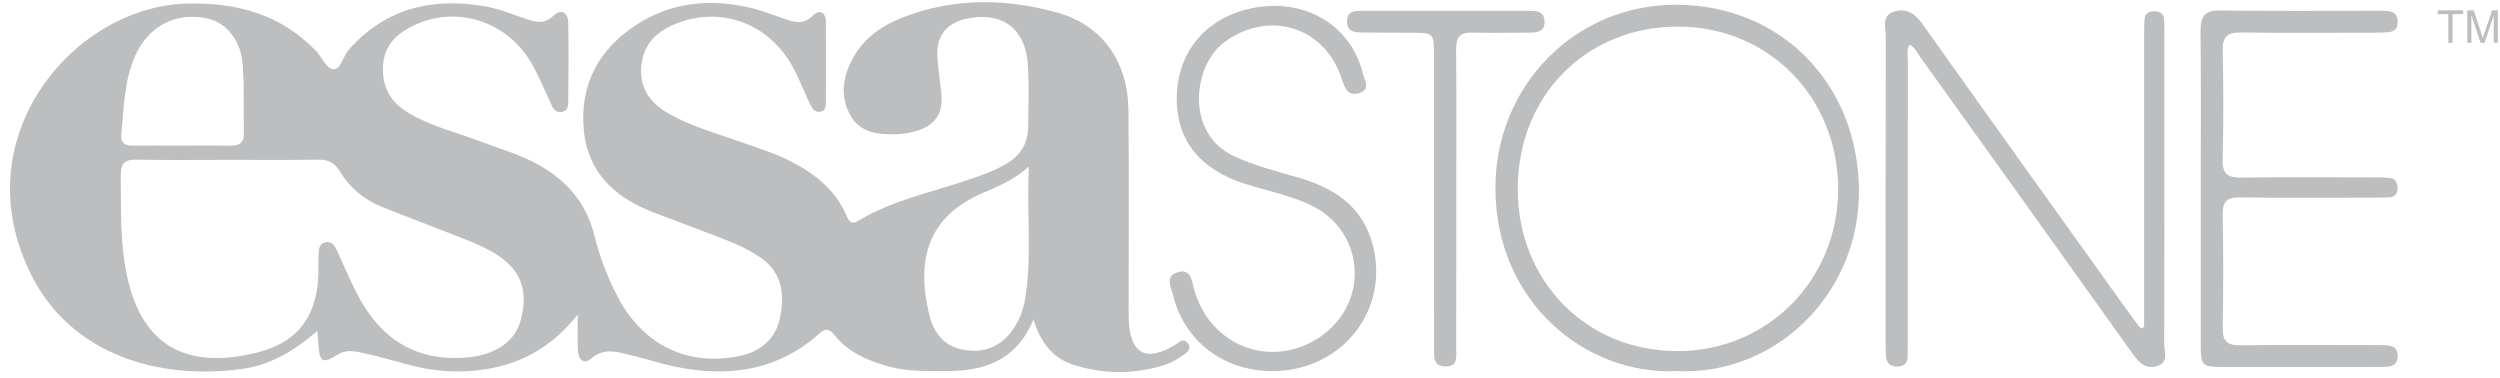 <?xml version="1.0" encoding="UTF-8"?>
<svg width="172px" height="26px" viewBox="0 0 172 26" version="1.1" xmlns="http://www.w3.org/2000/svg" xmlns:xlink="http://www.w3.org/1999/xlink">
    <!-- Generator: Sketch 41.2 (35397) - http://www.bohemiancoding.com/sketch -->
    <title>Group 6</title>
    <desc>Created with Sketch.</desc>
    <defs></defs>
    <g id="Page-1" stroke="none" stroke-width="1" fill="none" fill-rule="evenodd">
        <g id="Home-Page" transform="translate(-397, -2880)" fill="#BCBEC0">
            <g id="Logo-Bar" transform="translate(-1, 2776)">
                <g transform="translate(134, 90)" id="Group-6">
                    <g transform="translate(264.623, 13.947)">
                        <path d="M11.902,10.07 C13.035,10.07 14.168,10.059 15.3,10.074 C15.87,10.082 16.162,9.845 16.153,9.247 C16.13,7.66 16.185,6.067 16.074,4.486 C15.959,2.852 14.963,1.633 13.719,1.345 C11.513,0.834 9.588,1.823 8.664,3.92 C7.906,5.643 7.903,7.498 7.722,9.321 C7.666,9.893 7.992,10.077 8.504,10.073 C9.636,10.063 10.769,10.07 11.902,10.07 M70.164,11.513 C69.069,12.476 68.013,12.891 66.978,13.338 C63.225,14.953 62.369,17.9 63.329,21.784 C63.62,22.959 64.348,23.867 65.605,24.107 C66.873,24.348 67.994,24.04 68.856,22.998 C69.443,22.289 69.771,21.455 69.916,20.554 C70.384,17.652 70.005,14.732 70.164,11.513 M15.106,11.052 C12.982,11.052 10.854,11.077 8.73,11.038 C7.94,11.024 7.68,11.323 7.686,12.115 C7.701,14.099 7.649,16.091 7.938,18.059 C8.767,23.706 11.991,25.602 17.137,24.289 C19.992,23.561 21.281,21.622 21.284,18.654 C21.284,18.294 21.275,17.932 21.298,17.572 C21.319,17.215 21.311,16.808 21.773,16.718 C22.212,16.634 22.405,16.953 22.561,17.295 C22.981,18.21 23.379,19.137 23.824,20.038 C25.411,23.253 27.849,24.958 31.507,24.646 C33.376,24.487 34.799,23.599 35.197,22.102 C35.76,19.977 35.203,18.543 33.324,17.429 C32.715,17.067 32.056,16.787 31.397,16.525 C29.485,15.764 27.554,15.05 25.644,14.282 C24.427,13.79 23.431,12.966 22.746,11.831 C22.377,11.22 21.937,11.03 21.27,11.039 C19.216,11.07 17.161,11.05 15.106,11.052 M21.209,22.825 C19.588,24.213 17.962,25.171 16.061,25.433 C10.272,26.23 4.349,24.447 1.592,19.087 C-3.308,9.565 4.485,0.4 12.382,0.291 C15.723,0.244 18.692,1.053 21.093,3.529 C21.512,3.961 21.85,4.776 22.282,4.818 C22.831,4.872 22.963,3.94 23.359,3.491 C25.91,0.598 29.129,-0.134 32.736,0.486 C33.74,0.659 34.708,1.067 35.682,1.393 C36.316,1.605 36.855,1.697 37.439,1.145 C37.976,0.639 38.462,0.882 38.474,1.653 C38.503,3.46 38.488,5.265 38.474,7.072 C38.473,7.357 38.425,7.669 38.071,7.75 C37.688,7.837 37.476,7.611 37.326,7.292 C36.898,6.38 36.517,5.441 36.034,4.561 C34.345,1.487 30.732,0.333 27.701,1.875 C26.597,2.438 25.804,3.214 25.732,4.593 C25.658,6.01 26.2,7.024 27.373,7.75 C28.968,8.74 30.784,9.155 32.504,9.811 C33.665,10.254 34.862,10.593 35.98,11.155 C38.116,12.225 39.664,13.803 40.265,16.232 C40.64,17.742 41.186,19.192 41.921,20.562 C43.654,23.8 46.693,25.274 50.227,24.551 C51.66,24.258 52.727,23.426 53.036,21.931 C53.365,20.341 53.215,18.83 51.718,17.784 C50.56,16.974 49.245,16.54 47.957,16.035 C46.7,15.543 45.428,15.097 44.172,14.598 C41.617,13.583 39.794,11.875 39.537,8.949 C39.262,5.806 40.611,3.409 43.181,1.745 C45.622,0.168 48.298,-0.05 51.06,0.604 C51.886,0.801 52.68,1.128 53.489,1.395 C54.109,1.599 54.674,1.735 55.252,1.162 C55.738,0.679 56.192,0.832 56.2,1.604 C56.218,3.409 56.209,5.215 56.2,7.022 C56.198,7.301 56.22,7.639 55.859,7.731 C55.47,7.831 55.278,7.561 55.128,7.254 C54.622,6.221 54.25,5.122 53.615,4.154 C51.851,1.465 48.699,0.5 45.758,1.733 C44.425,2.293 43.58,3.239 43.487,4.723 C43.397,6.18 44.166,7.173 45.37,7.862 C46.926,8.752 48.648,9.215 50.318,9.811 C51.488,10.229 52.678,10.587 53.793,11.156 C55.451,12.004 56.854,13.114 57.621,14.899 C57.787,15.287 57.962,15.525 58.41,15.253 C60.757,13.829 63.426,13.298 65.973,12.433 C66.915,12.113 67.854,11.795 68.711,11.262 C69.604,10.709 70.087,9.911 70.11,8.86 C70.141,7.452 70.176,6.04 70.105,4.636 C69.977,2.037 68.339,0.802 65.846,1.348 C64.433,1.657 63.75,2.595 63.875,4.095 C63.941,4.886 64.056,5.672 64.138,6.461 C64.277,7.783 63.767,8.634 62.54,9.028 C62.074,9.178 61.572,9.27 61.083,9.287 C59.807,9.329 58.527,9.22 57.842,7.914 C57.148,6.589 57.385,5.239 58.095,3.985 C58.876,2.609 60.122,1.777 61.542,1.229 C64.979,-0.097 68.509,-0.055 71.991,0.882 C75.221,1.75 76.984,4.261 77.015,7.694 C77.054,11.993 77.027,16.292 77.028,20.59 C77.028,21.061 77.022,21.53 77.035,21.999 C77.103,24.403 78.227,25.017 80.257,23.758 C80.523,23.592 80.792,23.276 81.081,23.645 C81.41,24.069 81.021,24.314 80.745,24.507 C80.397,24.751 80.026,24.989 79.63,25.12 C77.513,25.814 75.368,25.825 73.254,25.161 C71.847,24.718 70.971,23.648 70.483,22.034 C69.28,24.902 67.044,25.597 64.427,25.586 C63.082,25.58 61.739,25.619 60.418,25.242 C59.026,24.844 57.738,24.289 56.798,23.115 C56.478,22.718 56.23,22.576 55.77,22.988 C52.86,25.578 49.456,26.04 45.802,25.274 C44.798,25.064 43.816,24.737 42.816,24.498 C41.865,24.272 40.938,23.934 40.01,24.749 C39.534,25.167 39.153,24.746 39.132,24.155 C39.107,23.444 39.126,22.73 39.126,21.697 C37.476,23.761 35.592,24.885 33.342,25.354 C31.363,25.767 29.4,25.669 27.451,25.137 C26.459,24.867 25.468,24.588 24.465,24.364 C23.852,24.227 23.215,24.069 22.608,24.448 C21.579,25.09 21.377,24.988 21.285,23.798 C21.267,23.552 21.247,23.304 21.209,22.825" id="Fill-115"></path>
                        <path d="M114.776,24.209 C120.97,24.214 125.828,19.328 125.84,13.082 C125.852,6.773 121.077,1.904 114.857,1.883 C108.52,1.863 103.796,6.635 103.797,13.054 C103.797,19.406 108.52,24.204 114.776,24.209 M114.77,25.584 C108.379,25.888 102.276,20.75 102.261,13.023 C102.247,5.901 107.816,0.306 114.802,0.379 C121.971,0.454 127.175,5.835 127.272,13.056 C127.366,20.282 121.515,25.899 114.77,25.584" id="Fill-117"></path>
                        <path d="M146.89,22.563 L146.89,21.396 C146.89,15.078 146.89,8.758 146.892,2.439 C146.892,2.077 146.895,1.716 146.924,1.357 C146.959,0.947 147.248,0.83 147.6,0.832 C147.956,0.835 148.231,0.966 148.26,1.374 C148.285,1.699 148.289,2.024 148.289,2.349 C148.291,9.463 148.299,16.576 148.274,23.69 C148.273,24.23 148.626,24.998 147.759,25.246 C146.979,25.467 146.532,24.994 146.103,24.392 C141.249,17.588 136.38,10.796 131.509,4.004 C131.287,3.695 131.13,3.317 130.738,3.126 C130.535,3.513 130.639,3.912 130.639,4.291 C130.63,10.719 130.633,17.146 130.633,23.575 C130.631,23.899 130.622,24.224 130.622,24.549 C130.622,25.047 130.365,25.266 129.894,25.271 C129.421,25.276 129.166,25.037 129.135,24.56 C129.116,24.236 129.108,23.912 129.106,23.586 C129.105,16.581 129.099,9.575 129.12,2.57 C129.122,1.976 128.81,1.159 129.629,0.871 C130.506,0.564 131.127,0.975 131.68,1.755 C136.413,8.423 141.186,15.065 145.948,21.714 C146.174,22.029 146.421,22.331 146.656,22.638 C146.734,22.613 146.812,22.588 146.89,22.563" id="Fill-119"></path>
                        <path d="M150.789,13.015 C150.789,9.405 150.812,5.793 150.775,2.183 C150.765,1.18 151.069,0.761 152.11,0.774 C155.759,0.819 159.408,0.791 163.057,0.792 C163.268,0.792 163.48,0.802 163.693,0.819 C164.116,0.853 164.324,1.102 164.337,1.526 C164.35,1.952 164.161,2.222 163.733,2.264 C163.416,2.293 163.096,2.303 162.778,2.303 C159.697,2.306 156.615,2.329 153.534,2.29 C152.618,2.278 152.282,2.582 152.3,3.537 C152.35,6.027 152.363,8.521 152.295,11.01 C152.266,12.058 152.672,12.285 153.601,12.271 C156.683,12.228 159.764,12.254 162.846,12.257 C163.164,12.257 163.483,12.265 163.8,12.299 C164.194,12.343 164.318,12.635 164.324,12.992 C164.329,13.374 164.15,13.61 163.76,13.631 C163.407,13.648 163.052,13.651 162.699,13.651 C159.616,13.653 156.534,13.679 153.453,13.635 C152.566,13.623 152.288,13.938 152.301,14.825 C152.346,17.423 152.346,20.023 152.301,22.624 C152.286,23.532 152.621,23.818 153.482,23.808 C156.456,23.774 159.432,23.794 162.408,23.796 C162.726,23.796 163.046,23.793 163.364,23.802 C163.846,23.818 164.324,23.858 164.335,24.521 C164.349,25.25 163.834,25.292 163.312,25.297 C162.499,25.305 161.683,25.303 160.868,25.303 C158.07,25.303 155.271,25.305 152.474,25.302 C150.821,25.3 150.791,25.272 150.789,23.631 C150.786,20.092 150.789,16.554 150.789,13.015" id="Fill-121"></path>
                        <path d="M86.908,25.584 C83.561,25.581 80.852,23.525 80.08,20.348 C79.952,19.82 79.507,19.067 80.377,18.791 C81.291,18.501 81.36,19.304 81.53,19.934 C82.608,23.944 87.006,25.537 90.342,23.131 C93.588,20.786 93.247,16.047 89.701,14.236 C88.777,13.764 87.783,13.496 86.795,13.21 C86.012,12.984 85.215,12.789 84.455,12.498 C81.536,11.376 80.135,9.224 80.36,6.275 C80.579,3.401 82.495,1.262 85.417,0.634 C89.06,-0.149 92.307,1.722 93.149,5.131 C93.258,5.566 93.717,6.228 92.866,6.464 C92.138,6.666 91.917,6.175 91.716,5.55 C90.557,1.909 86.757,0.712 83.679,2.903 C81.434,4.503 80.901,9.206 84.243,10.782 C85.702,11.469 87.246,11.846 88.777,12.294 C91.18,12.998 93.135,14.261 93.824,16.905 C94.998,21.424 91.667,25.589 86.908,25.584" id="Fill-123"></path>
                        <path d="M99.571,13.843 C99.569,17.236 99.574,20.628 99.566,24.022 C99.565,24.577 99.707,25.278 98.815,25.266 C97.958,25.253 98.043,24.574 98.043,24.008 C98.036,17.294 98.039,10.58 98.036,3.866 C98.036,2.323 98.017,2.311 96.482,2.304 C95.313,2.3 94.145,2.306 92.977,2.287 C92.49,2.279 92.044,2.18 92.055,1.516 C92.065,0.836 92.533,0.798 93.012,0.797 C96.907,0.794 100.802,0.795 104.697,0.797 C105.202,0.797 105.634,0.903 105.641,1.547 C105.648,2.206 105.192,2.29 104.702,2.295 C103.356,2.304 102.009,2.334 100.664,2.295 C99.831,2.27 99.553,2.611 99.559,3.447 C99.589,6.912 99.572,10.377 99.571,13.843" id="Fill-125"></path>
                        <polygon id="Fill-127" points="167.82 3.004 167.82 1.027 167.095 1.027 167.095 0.762 168.839 0.762 168.839 1.027 168.111 1.027 168.111 3.004"></polygon>
                        <path d="M169.128,3.004 L169.128,0.762 L169.565,0.762 L170.087,2.349 C170.134,2.497 170.169,2.608 170.191,2.681 C170.217,2.6 170.255,2.48 170.308,2.323 L170.835,0.762 L171.226,0.762 L171.226,3.004 L170.946,3.004 L170.946,1.128 L170.307,3.004 L170.044,3.004 L169.408,1.096 L169.408,3.004 L169.128,3.004 Z" id="Fill-129"></path>
                    </g>
                </g>
            </g>
        </g>
    </g>
</svg>